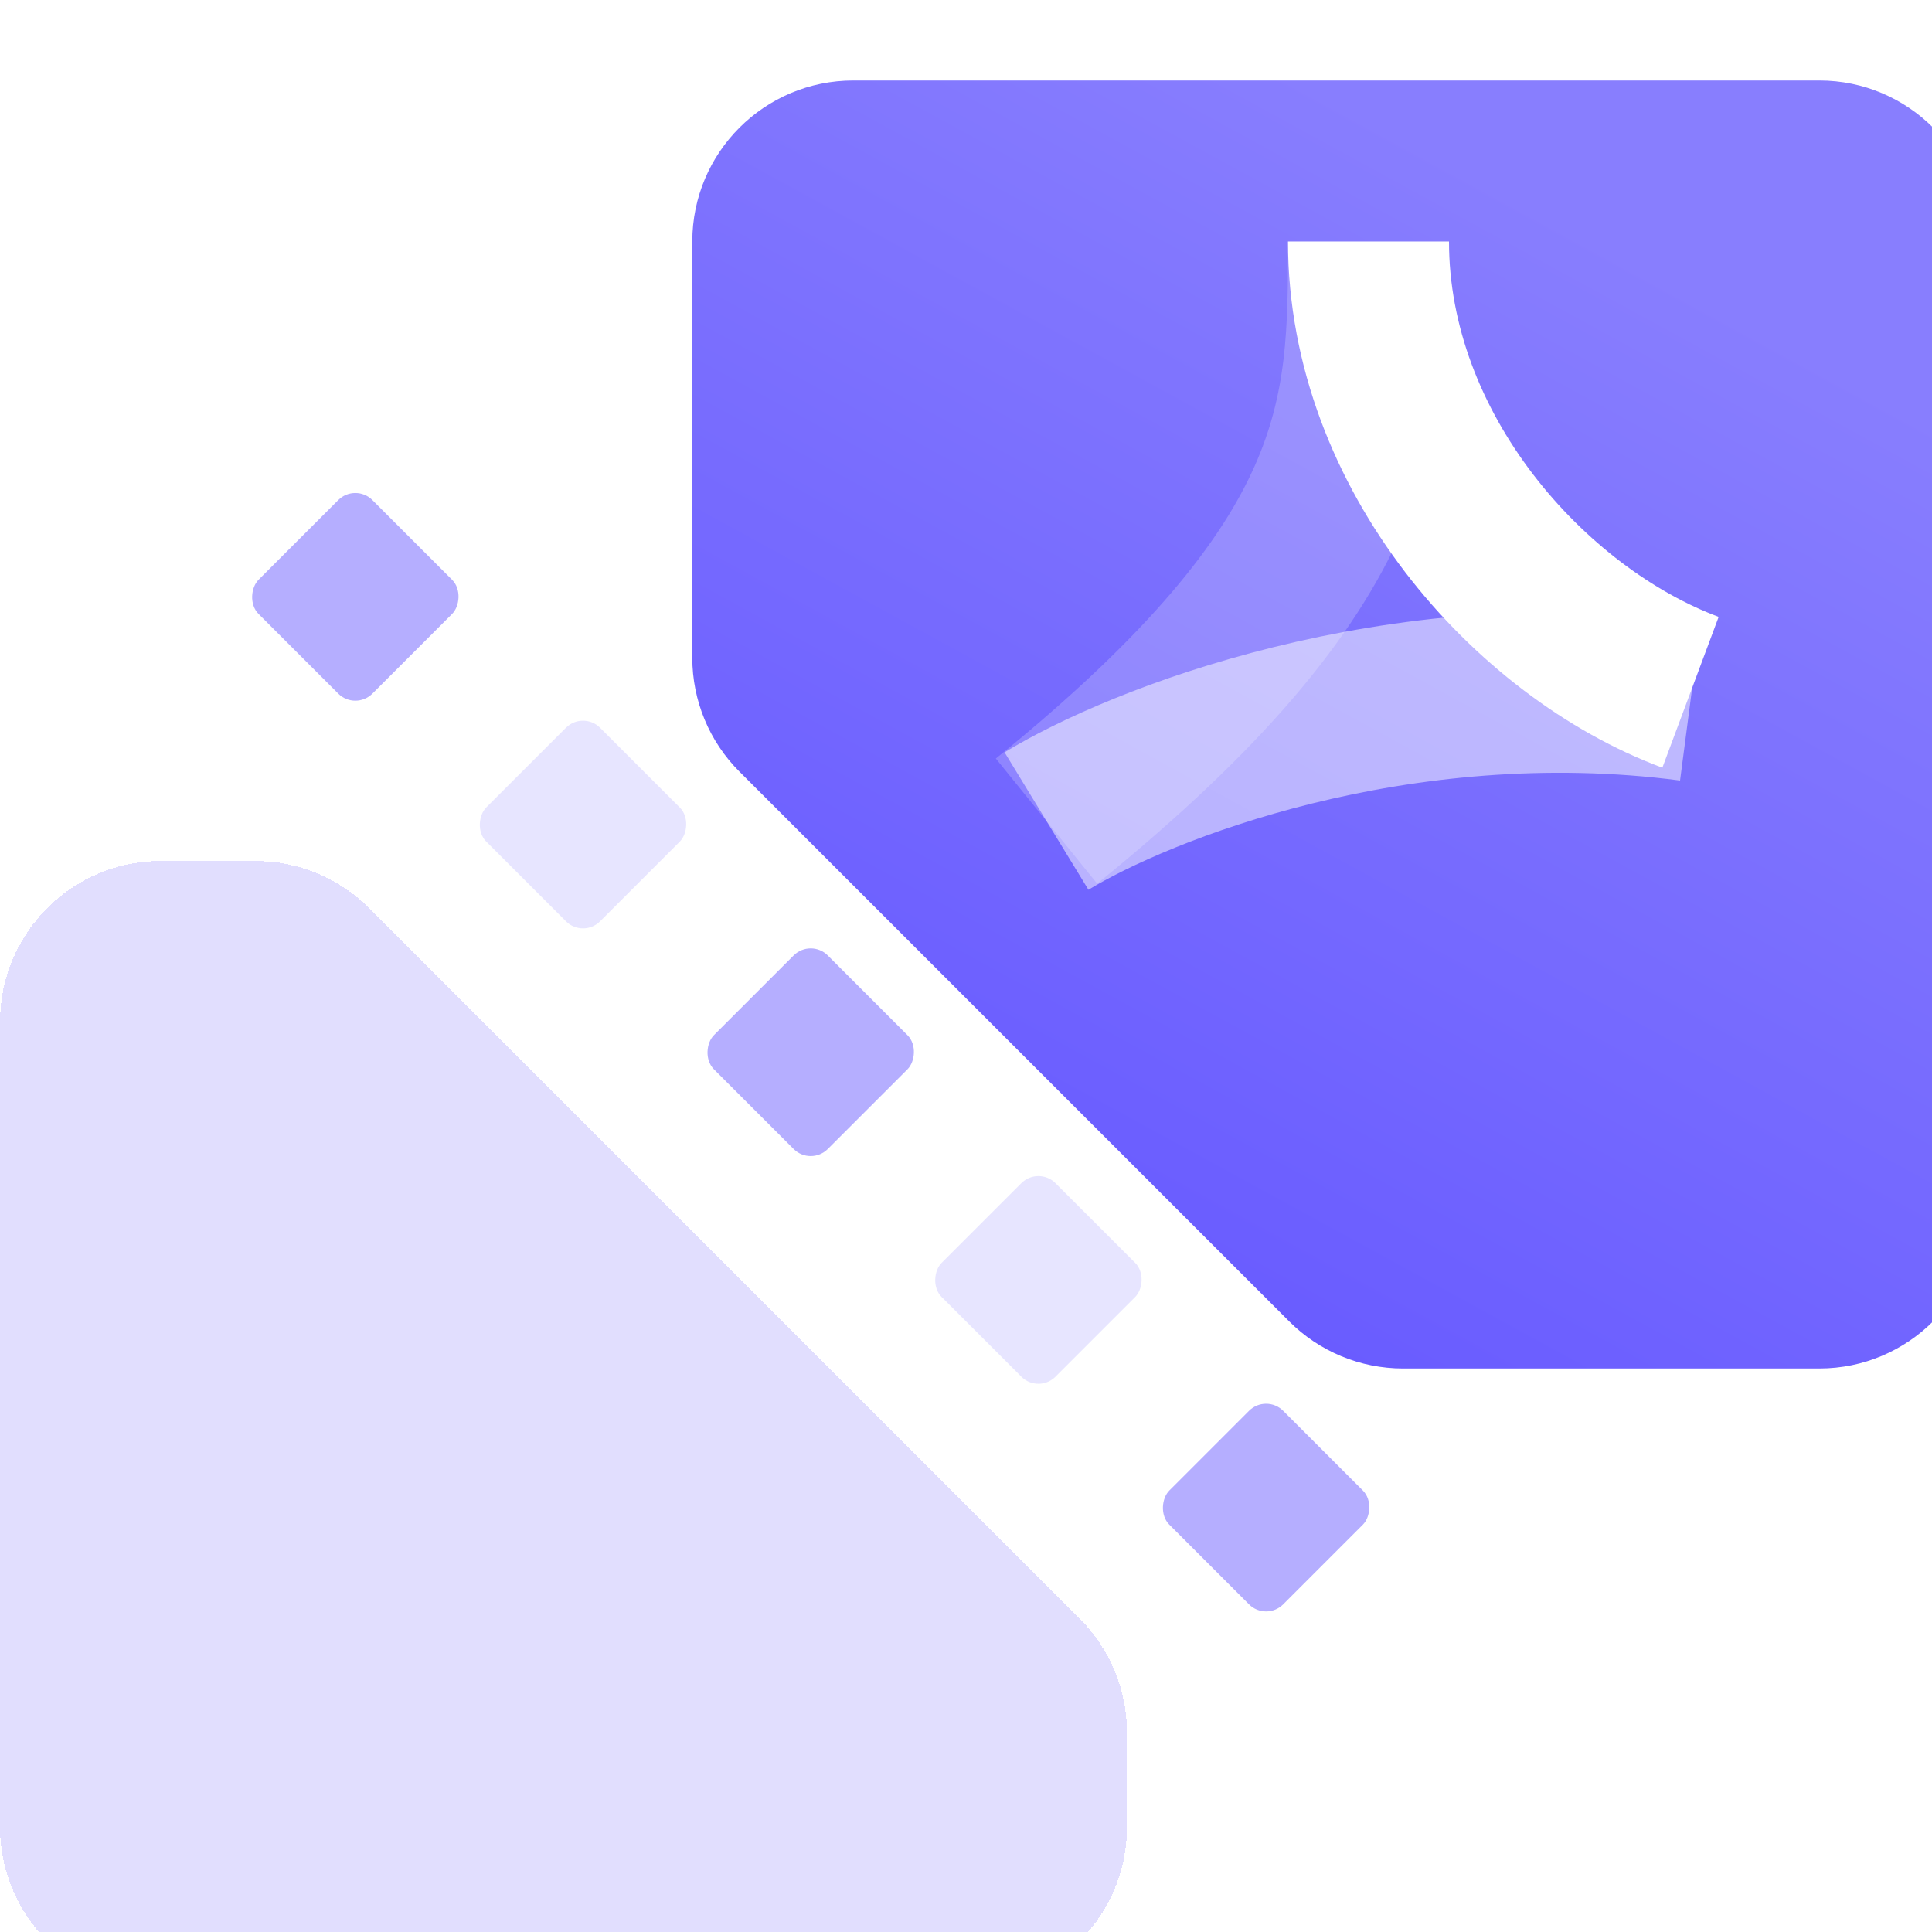 <svg width="48" height="48" viewBox="0 0 48 48" fill="none" xmlns="http://www.w3.org/2000/svg">
  <g clip-path="url(#clip0_141_4183)">
    <g filter="url(#filter0_bdiiii_141_4183)">
      <path
        d="M0 24C0 21.791 1.791 20 4 20H6.343C7.404 20 8.421 20.421 9.172 21.172L26.828 38.828C27.579 39.579 28 40.596 28 41.657V44C28 46.209 26.209 48 24 48H4C1.791 48 0 46.209 0 44V24Z"
        fill="#887EFE" fill-opacity="0.25" shape-rendering="crispEdges" />
    </g>
    <g filter="url(#filter1_i_141_4183)">
      <path
        d="M16 4C16 1.791 17.791 0 20 0H44C46.209 0 48 1.791 48 4V28C48 30.209 46.209 32 44 32H33.657C32.596 32 31.579 31.579 30.828 30.828L17.172 17.172C16.421 16.421 16 15.404 16 14.343V4Z"
        fill="url(#paint0_linear_141_4183)" />
    </g>
    <path d="M34 6C34 10.32 34 13.92 26 20.4" stroke="white" stroke-opacity="0.2" stroke-width="4" />
    <g filter="url(#filter2_b_141_4183)">
      <path d="M26 20.399C28.286 19.004 34.686 16.452 42 17.409" stroke="white"
        stroke-opacity="0.5" stroke-width="4" />
    </g>
    <path d="M34 6C34 11.227 38 15.707 42 17.2" stroke="white" stroke-width="4" />
    <rect x="8.828" y="12" width="4" height="4" rx="0.6" transform="rotate(45 8.828 12)"
      fill="#B5AEFF" />
    <rect opacity="0.7" x="14.485" y="17.657" width="4" height="4" rx="0.6"
      transform="rotate(45 14.485 17.657)" fill="#DDDAFF" />
    <rect x="20.142" y="23.314" width="4" height="4" rx="0.6"
      transform="rotate(45 20.142 23.314)" fill="#B5AEFF" />
    <rect opacity="0.7" x="25.799" y="28.971" width="4" height="4" rx="0.6"
      transform="rotate(45 25.799 28.971)" fill="#DDDAFF" />
    <rect x="31.456" y="34.627" width="4" height="4" rx="0.6" transform="rotate(45 31.456 34.627)"
      fill="#B5AEFF" />
  </g>
  <defs>
    <filter id="filter0_bdiiii_141_4183" x="-8" y="12" width="44" height="44"
      filterUnits="userSpaceOnUse" color-interpolation-filters="sRGB">
      <feFlood flood-opacity="0" result="BackgroundImageFix" />
      <feGaussianBlur in="BackgroundImageFix" stdDeviation="4" />
      <feComposite in2="SourceAlpha" operator="in" result="effect1_backgroundBlur_141_4183" />
      <feColorMatrix in="SourceAlpha" type="matrix"
        values="0 0 0 0 0 0 0 0 0 0 0 0 0 0 0 0 0 0 127 0" result="hardAlpha" />
      <feOffset dy="1.391" />
      <feGaussianBlur stdDeviation="2" />
      <feComposite in2="hardAlpha" operator="out" />
      <feColorMatrix type="matrix" values="0 0 0 0 0.243 0 0 0 0 0.179 0 0 0 0 1 0 0 0 0.15 0" />
      <feBlend mode="normal" in2="effect1_backgroundBlur_141_4183"
        result="effect2_dropShadow_141_4183" />
      <feBlend mode="normal" in="SourceGraphic" in2="effect2_dropShadow_141_4183" result="shape" />
      <feColorMatrix in="SourceAlpha" type="matrix"
        values="0 0 0 0 0 0 0 0 0 0 0 0 0 0 0 0 0 0 127 0" result="hardAlpha" />
      <feOffset dx="-0.4" dy="-0.4" />
      <feGaussianBlur stdDeviation="1.5" />
      <feComposite in2="hardAlpha" operator="arithmetic" k2="-1" k3="1" />
      <feColorMatrix type="matrix" values="0 0 0 0 0.854 0 0 0 0 0.93 0 0 0 0 1 0 0 0 0.25 0" />
      <feBlend mode="normal" in2="shape" result="effect3_innerShadow_141_4183" />
      <feColorMatrix in="SourceAlpha" type="matrix"
        values="0 0 0 0 0 0 0 0 0 0 0 0 0 0 0 0 0 0 127 0" result="hardAlpha" />
      <feOffset dx="0.4" dy="0.4" />
      <feGaussianBlur stdDeviation="1.5" />
      <feComposite in2="hardAlpha" operator="arithmetic" k2="-1" k3="1" />
      <feColorMatrix type="matrix" values="0 0 0 0 1 0 0 0 0 1 0 0 0 0 1 0 0 0 0.15 0" />
      <feBlend mode="normal" in2="effect3_innerShadow_141_4183"
        result="effect4_innerShadow_141_4183" />
      <feColorMatrix in="SourceAlpha" type="matrix"
        values="0 0 0 0 0 0 0 0 0 0 0 0 0 0 0 0 0 0 127 0" result="hardAlpha" />
      <feOffset dx="-0.4" dy="-0.4" />
      <feComposite in2="hardAlpha" operator="arithmetic" k2="-1" k3="1" />
      <feColorMatrix type="matrix" values="0 0 0 0 1 0 0 0 0 1 0 0 0 0 1 0 0 0 0.25 0" />
      <feBlend mode="normal" in2="effect4_innerShadow_141_4183"
        result="effect5_innerShadow_141_4183" />
      <feColorMatrix in="SourceAlpha" type="matrix"
        values="0 0 0 0 0 0 0 0 0 0 0 0 0 0 0 0 0 0 127 0" result="hardAlpha" />
      <feOffset dx="0.4" dy="0.4" />
      <feComposite in2="hardAlpha" operator="arithmetic" k2="-1" k3="1" />
      <feColorMatrix type="matrix"
        values="0 0 0 0 0.533 0 0 0 0 0.494 0 0 0 0 0.996 0 0 0 0.15 0" />
      <feBlend mode="normal" in2="effect5_innerShadow_141_4183"
        result="effect6_innerShadow_141_4183" />
    </filter>
    <filter id="filter1_i_141_4183" x="16" y="0" width="33.2" height="34"
      filterUnits="userSpaceOnUse" color-interpolation-filters="sRGB">
      <feFlood flood-opacity="0" result="BackgroundImageFix" />
      <feBlend mode="normal" in="SourceGraphic" in2="BackgroundImageFix" result="shape" />
      <feColorMatrix in="SourceAlpha" type="matrix"
        values="0 0 0 0 0 0 0 0 0 0 0 0 0 0 0 0 0 0 127 0" result="hardAlpha" />
      <feOffset dx="1.2" dy="2" />
      <feGaussianBlur stdDeviation="4" />
      <feComposite in2="hardAlpha" operator="arithmetic" k2="-1" k3="1" />
      <feColorMatrix type="matrix" values="0 0 0 0 1 0 0 0 0 1 0 0 0 0 1 0 0 0 0.4 0" />
      <feBlend mode="normal" in2="shape" result="effect1_innerShadow_141_4183" />
    </filter>
    <filter id="filter2_b_141_4183" x="16.958" y="7.199" width="33.302" height="22.907"
      filterUnits="userSpaceOnUse" color-interpolation-filters="sRGB">
      <feFlood flood-opacity="0" result="BackgroundImageFix" />
      <feGaussianBlur in="BackgroundImageFix" stdDeviation="4" />
      <feComposite in2="SourceAlpha" operator="in" result="effect1_backgroundBlur_141_4183" />
      <feBlend mode="normal" in="SourceGraphic" in2="effect1_backgroundBlur_141_4183" result="shape" />
    </filter>
    <linearGradient id="paint0_linear_141_4183" x1="37.245" y1="3.184" x2="21.256" y2="32.436"
      gradientUnits="userSpaceOnUse">
      <stop stop-color="#887EFE" />
      <stop offset="1" stop-color="#6355FF" />
    </linearGradient>
    <clipPath id="clip0_141_4183">
      <rect width="48" height="48" fill="white" />
    </clipPath>
  </defs>
</svg>
  
